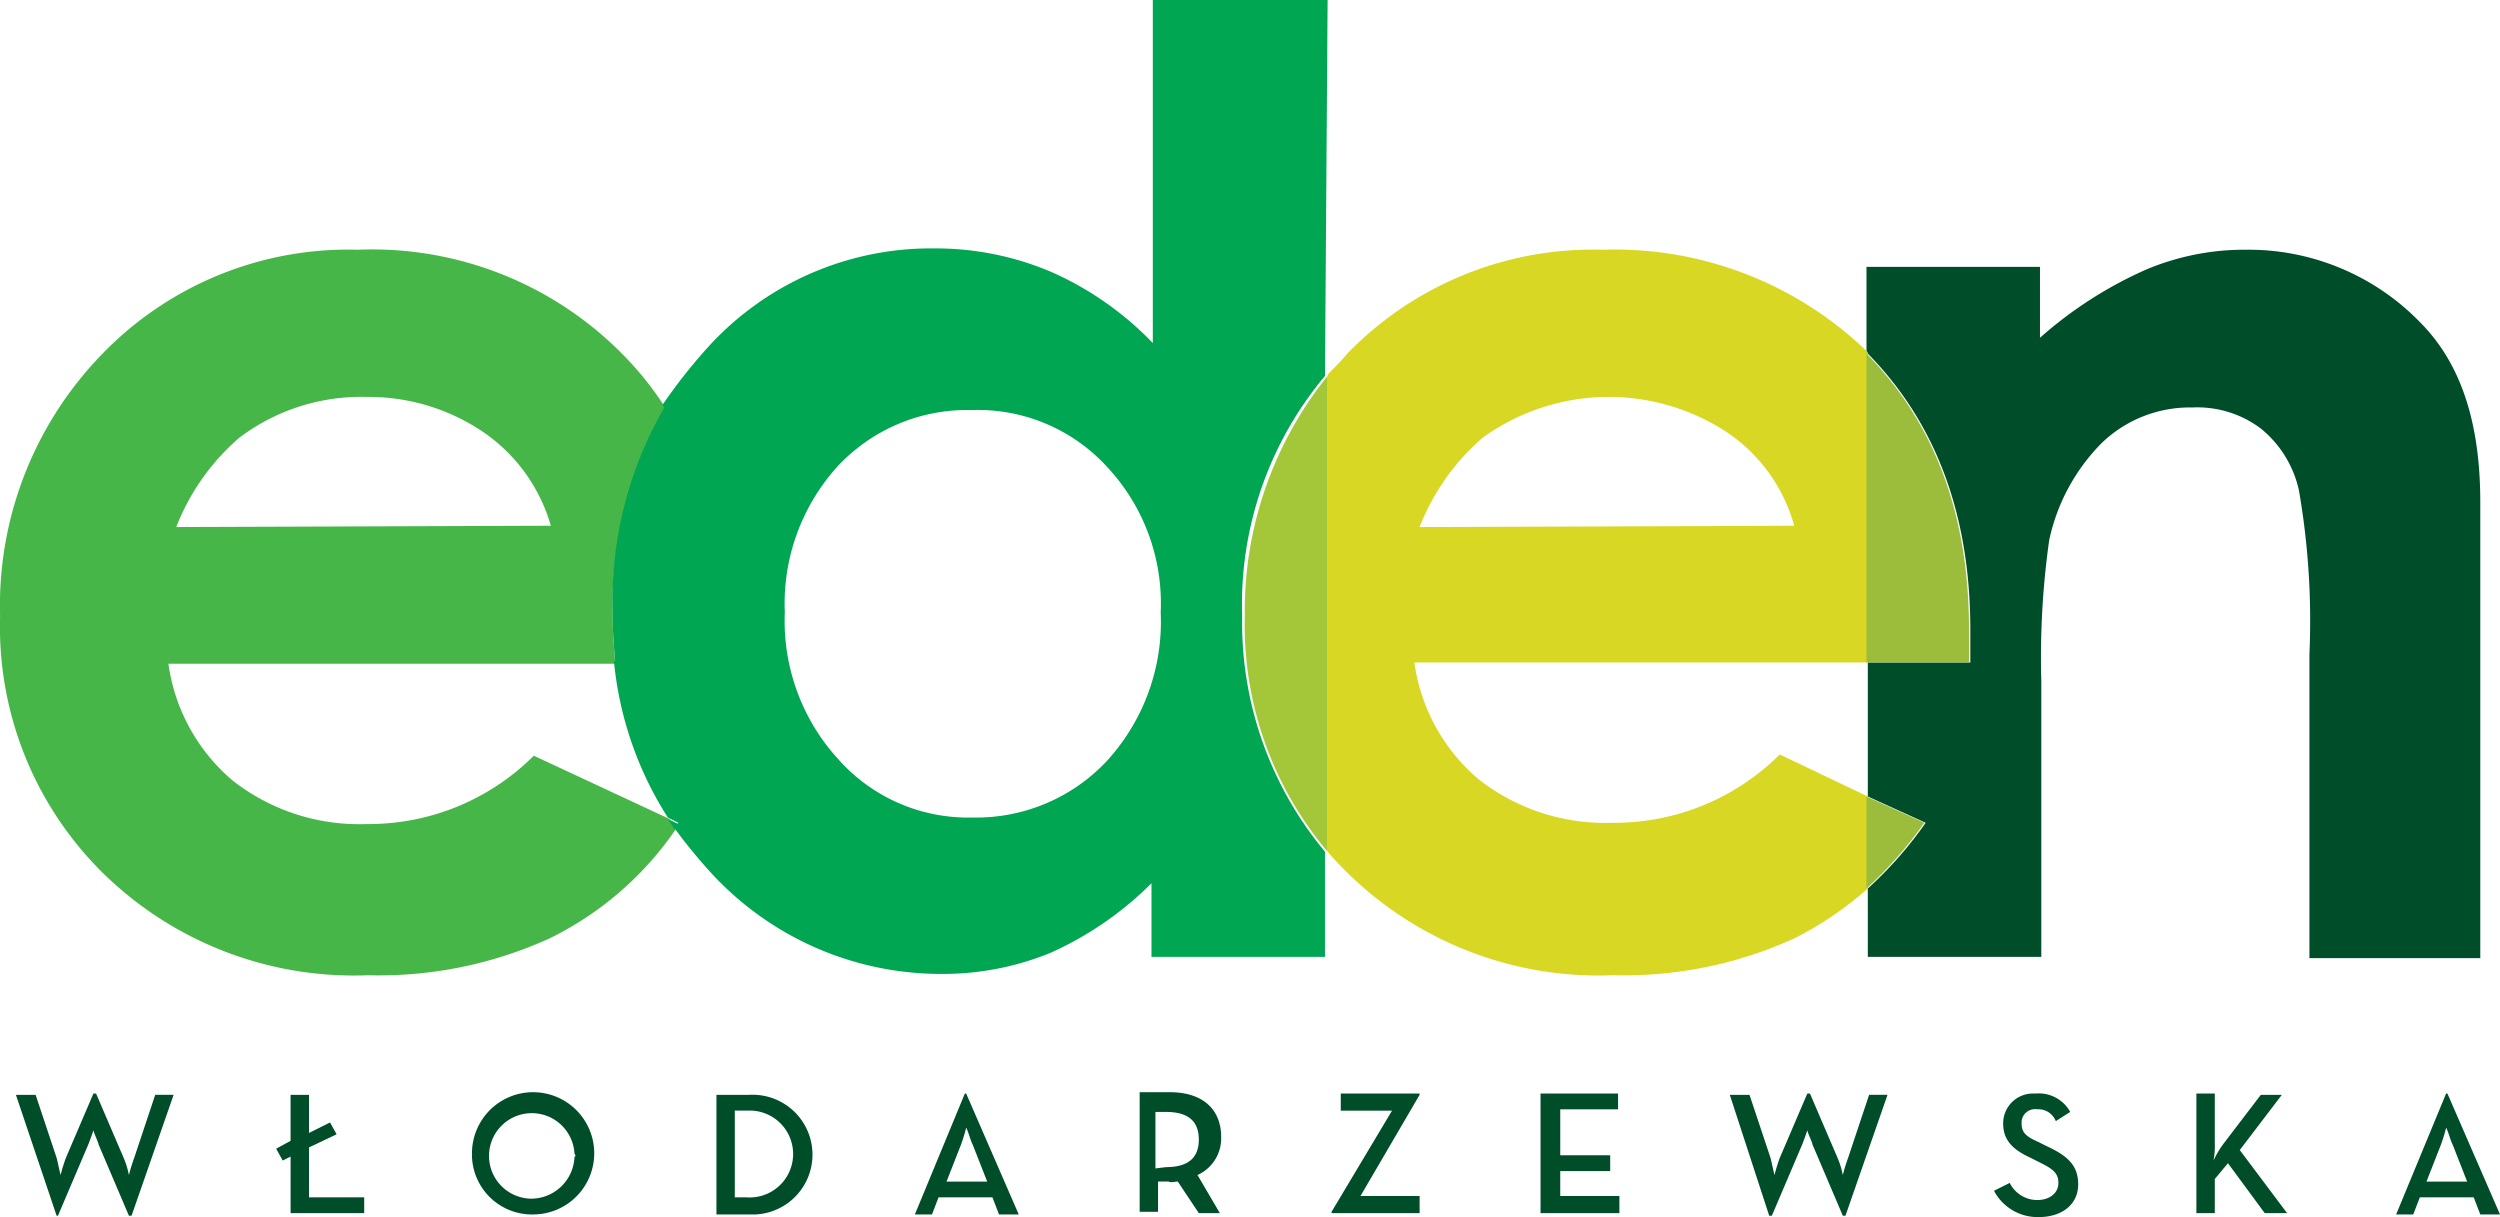 <svg xmlns="http://www.w3.org/2000/svg" width="277.304" height="135" viewBox="0 0 277.304 135">
  <g id="eden_wlodarzewska" data-name="eden wlodarzewska" transform="translate(-32.29 -24.2)">
    <path id="Path_1" d="M71.959,43.21A37.937,37.937,0,0,0,43.676,54.727,40,40,0,0,0,32.3,83.885a38.356,38.356,0,0,0,11.371,28.429,39.735,39.735,0,0,0,29.449,11.371A45.661,45.661,0,0,0,93.244,119.6a36.313,36.313,0,0,0,14-12.1,5.114,5.114,0,0,1-.729-1.166l-15.016-7a25.9,25.9,0,0,1-18.515,7.581,22.77,22.77,0,0,1-14.87-4.811,20.7,20.7,0,0,1-7.144-12.975h49.568c-.146-1.749-.292-3.645-.292-5.394A44.089,44.089,0,0,1,106.073,60.7a35.6,35.6,0,0,0-4.665-5.832A39,39,0,0,0,71.959,43.21M51.84,73.971a25.127,25.127,0,0,1,7-9.914A22.459,22.459,0,0,1,72.98,59.538a22.681,22.681,0,0,1,12.975,3.936A18.914,18.914,0,0,1,93.39,73.825l-41.55.146Z" transform="translate(0 8.69)" fill="#47b649"/>
    <path id="Path_2" d="M216.287,43.2a28.155,28.155,0,0,0-10.934,2.187,45.416,45.416,0,0,0-11.809,7.581V45.1H174.3v9.476l.146.146q11.372,11.59,11.372,30.616v3.645H174.446v14.87l6.415,2.916a43.382,43.382,0,0,1-6.415,7.289v7.581H193.69V91.02a93.326,93.326,0,0,1,.875-15.6A21.772,21.772,0,0,1,200.4,64.633,14.1,14.1,0,0,1,210.456,60.7a11.72,11.72,0,0,1,7.581,2.333,12.187,12.187,0,0,1,4.228,6.852A84.534,84.534,0,0,1,223.431,88.1v33.677h18.952V71.193c0-8.893-2.187-15.454-6.706-19.973a26.537,26.537,0,0,0-19.39-8.018" transform="translate(65.024 8.698)" fill="#004e29"/>
    <path id="Path_3" d="M158.163,24.2h-19.39V62.251a35.547,35.547,0,0,0-11.226-7.873,32.763,32.763,0,0,0-12.975-2.624A33.416,33.416,0,0,0,89.059,63.125,60.03,60.03,0,0,0,84.394,69.1,43.817,43.817,0,0,1,91.1,93.887v3.645H79a39.2,39.2,0,0,0,5.977,17.349l1.166.583-.437.583a58.766,58.766,0,0,0,3.791,4.665,34.6,34.6,0,0,0,25.659,11.517A31.569,31.569,0,0,0,127.4,129.9a37.616,37.616,0,0,0,11.226-7.727v8.164h19.244V118.671a39.671,39.671,0,0,1-9.185-26.1A39.421,39.421,0,0,1,157.871,65.9ZM118.8,114.88a19.235,19.235,0,0,1-14.87-6.415,22.733,22.733,0,0,1-5.977-16.328,22.662,22.662,0,0,1,5.832-16.182,19.609,19.609,0,0,1,14.87-6.269,19.412,19.412,0,0,1,15.016,6.269,22.168,22.168,0,0,1,5.977,16.182,22.85,22.85,0,0,1-5.977,16.474,19.831,19.831,0,0,1-14.87,6.269" transform="translate(21.388)" fill="#00a651"/>
    <path id="Path_4" d="M84.74,55.1a42.754,42.754,0,0,0-5.832,23.035c0,1.749.146,3.645.292,5.394H91.446V79.884A43.817,43.817,0,0,0,84.74,55.1m.292,45.778a13.443,13.443,0,0,1,.729,1.166l.437-.583Z" transform="translate(21.333 14.149)" fill="#00a651"/>
    <path id="Path_5" d="M163.77,43.21a37.937,37.937,0,0,0-28.283,11.517c-.729.875-1.458,1.6-2.187,2.333v52.921c.729.875,1.458,1.6,2.187,2.333a39.735,39.735,0,0,0,29.449,11.371,45.661,45.661,0,0,0,20.119-4.082,38.389,38.389,0,0,0,8.164-5.54V103.858l-9.768-4.665a25.9,25.9,0,0,1-18.515,7.581,22.77,22.77,0,0,1-14.87-4.811,20.7,20.7,0,0,1-7.144-12.975h50.3V54.581A40.313,40.313,0,0,0,163.77,43.21M143.505,73.971a25.127,25.127,0,0,1,7-9.914,23.883,23.883,0,0,1,27.117-.583,18.416,18.416,0,0,1,7.435,10.351l-41.55.146Z" transform="translate(46.251 8.69)" fill="#d8d724"/>
    <path id="Path_6" d="M174.3,51V85.406h11.371V81.761q0-19.025-11.371-30.616c.146,0,0-.146,0-.146m0,49.276v10.205a44.171,44.171,0,0,0,6.415-7.289Z" transform="translate(65.024 12.271)" fill="#9cbd3c"/>
    <path id="Path_7" d="M136.19,52.8a41.494,41.494,0,0,0-9.185,26.679,38.916,38.916,0,0,0,9.185,26.1Z" transform="translate(43.361 13.095)" fill="#a4c739"/>
    <path id="Path_8" d="M33.5,107.546h2.187l2.333,7c.146.583.292,1.312.437,1.9a18.609,18.609,0,0,1,.583-1.9L42.1,107.4h.292l3.062,7.144a9.43,9.43,0,0,1,.583,1.9,18.609,18.609,0,0,1,.583-1.9l2.333-7h2.041l-4.665,13.413h-.292l-3.353-7.873c-.146-.583-.437-1.021-.583-1.6,0,0-.292.875-.583,1.6l-3.353,7.873h-.146Z" transform="translate(0.554 38.096)" fill="#004e29"/>
    <path id="Path_10" d="M79.571,114.152a4.743,4.743,0,1,0-4.811,4.957,4.824,4.824,0,0,0,4.811-4.665c.146,0,.146-.146,0-.292m-11.371,0a6.78,6.78,0,1,1,6.852,6.706h0a6.66,6.66,0,0,1-6.852-6.415v-.292" transform="translate(16.443 38.05)" fill="#004e29"/>
    <path id="Path_11" d="M90.153,118.878a4.82,4.82,0,1,0,.583-9.622h-1.9v9.622ZM86.8,107.506h3.645a6.643,6.643,0,0,1,.729,13.267H86.8V107.506Z" transform="translate(24.959 38.135)" fill="#004e29"/>
    <path id="Path_12" d="M109.918,117.168l-1.6-4.082c-.292-.583-.437-1.312-.729-1.9a18.607,18.607,0,0,1-.583,1.9l-1.6,4.082ZM107.44,107.4h.146l5.832,13.413H111.23l-.729-1.9h-5.977l-.729,1.9h-1.9Z" transform="translate(31.873 38.096)" fill="#004e29"/>
    <path id="Path_13" d="M121.916,115.61c2.624,0,3.645-1.166,3.645-3.062s-1.021-3.062-3.645-3.062h-1.166v6.269Zm5.977,5.1H125.56l-2.333-3.5c-.292,0-.729.146-1.021,0h-1.166v3.353H119V107.3h3.353c3.645,0,5.686,1.9,5.686,4.957a4.456,4.456,0,0,1-2.624,4.228Z" transform="translate(39.703 38.05)" fill="#004e29"/>
    <path id="Path_14" d="M134.621,107.546V109.3h5.686L133.6,120.521v.146h9.768v-1.9h-6.56l6.56-11.226V107.4h-8.747Z" transform="translate(46.388 38.096)" fill="#004e29"/>
    <path id="Path_15" d="M149.5,107.546v13.121h8.747v-1.9h-6.56V116h5.54v-1.749h-5.54v-5.1H158.1V107.4h-8.6Z" transform="translate(53.669 38.096)" fill="#004e29"/>
    <path id="Path_16" d="M163.9,107.546h2.187l2.333,7c.146.583.292,1.312.437,1.9a18.6,18.6,0,0,1,.583-1.9L172.5,107.4h.292l3.062,7.144a9.43,9.43,0,0,1,.583,1.9,18.612,18.612,0,0,1,.583-1.9l2.333-7h2.041l-4.665,13.413h-.292l-3.353-7.873c-.146-.583-.437-1.021-.583-1.6,0,0-.292.875-.583,1.6l-3.353,7.873h-.292Z" transform="translate(60.262 38.096)" fill="#004e29"/>
    <path id="Path_17" d="M184,118.193l1.749-.875a3.4,3.4,0,0,0,3.062,1.9c1.312,0,2.333-.729,2.333-1.9s-.729-1.6-2.187-2.333l-.875-.437c-1.9-.875-3.062-1.9-3.062-3.79a3.3,3.3,0,0,1,3.353-3.353h.292a3.955,3.955,0,0,1,3.79,2.041l-1.6,1.021a2.064,2.064,0,0,0-2.041-1.312,1.506,1.506,0,0,0-1.749,1.312v.292c0,1.021.583,1.458,1.9,2.041l.875.437c2.187,1.021,3.5,2.041,3.5,4.228,0,2.333-1.9,3.645-4.374,3.645A5.476,5.476,0,0,1,184,118.193" transform="translate(69.466 38.091)" fill="#004e29"/>
    <path id="Path_18" d="M202.316,113.086l4.228-5.54h2.333l-4.665,6.123,5.248,7h-2.478l-4.082-5.54-1.458,1.749v3.79H199.4V107.4h2.041v5.54a8.313,8.313,0,0,1-.146,1.9,10.875,10.875,0,0,1,1.021-1.749" transform="translate(76.517 38.096)" fill="#004e29"/>
    <path id="Path_19" d="M222.473,117.168l-1.6-4.082c-.292-.583-.437-1.312-.729-1.9a18.608,18.608,0,0,1-.583,1.9l-1.6,4.082ZM220.14,107.4h.146l5.832,13.413H223.93l-.729-1.9h-5.977l-.729,1.9h-1.9Z" transform="translate(83.477 38.096)" fill="#004e29"/>
    <path id="Path_16113" data-name="Path 16113" d="M56.945,118.871v-5.54l3.062-1.458-.729-1.312-2.333,1.166V107.5H54.9v5.1l-1.6.875.729,1.312.875-.437v6.269h8.164v-1.749Z" transform="translate(9.62 38.142)" fill="#004e29"/>
  </g>
</svg>
